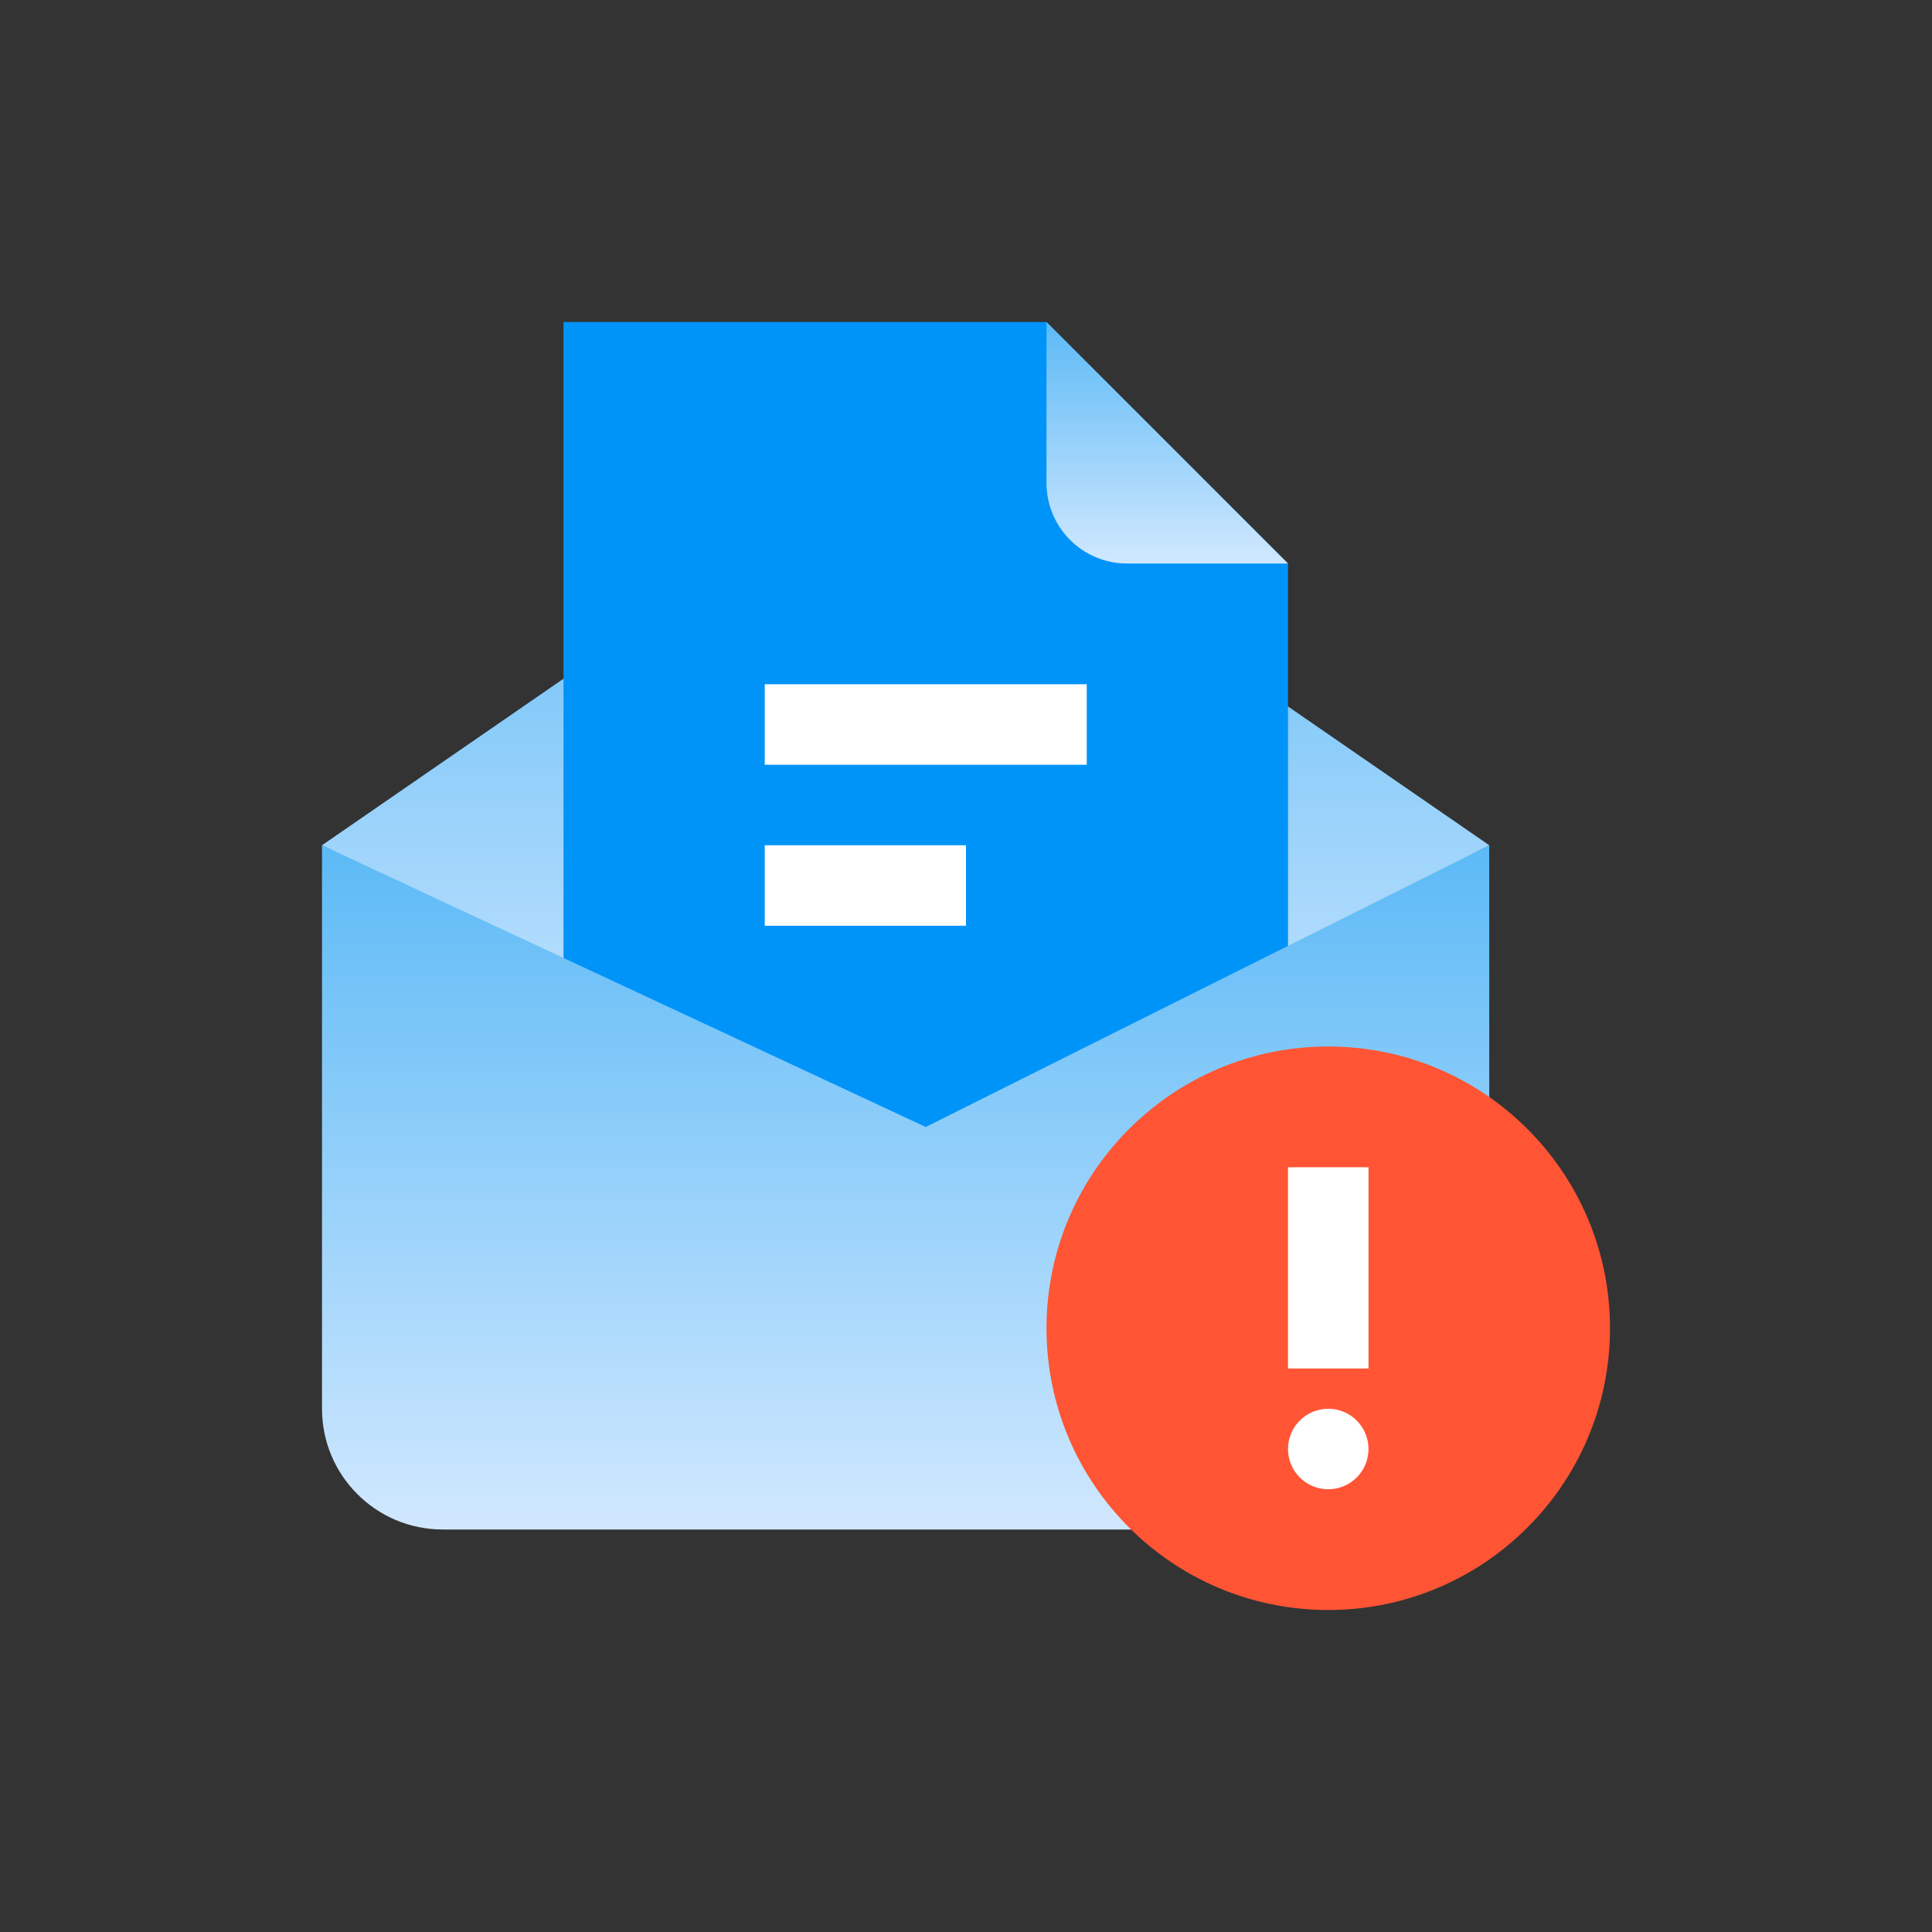 <?xml version="1.0" encoding="UTF-8"?> <svg xmlns="http://www.w3.org/2000/svg" width="48" height="48" viewBox="0 0 48 48" fill="none"><rect x="0" y="0" width="48" height="48" fill="#333333" stroke="none"/><path d="M22.5 11L37 21L23 28.5L8 21L22.5 11Z" fill="url(#paint0_linear_20010_289901)"></path><path d="M14 32V8H26L32 14V34H16C14.895 34 14 33.105 14 32Z" fill="#0094F9"></path><path d="M26 12V8L32 14H28C26.895 14 26 13.105 26 12Z" fill="url(#paint1_linear_20010_289901)"></path><path d="M19 19V17H27V19H19Z" fill="white"></path><path d="M19 23V21H24V23H19Z" fill="white"></path><path d="M11 38C9.343 38 8 36.657 8 35V21L23 28L37 21V38H11Z" fill="url(#paint2_linear_20010_289901)"></path><circle cx="33" cy="33" r="7" fill="#FF5534"></circle><path d="M32 34L32 29L34 29L34 34L32 34Z" fill="white"></path><circle cx="33" cy="36" r="1" transform="rotate(180 33 36)" fill="white"></circle><defs><linearGradient id="paint0_linear_20010_289901" x1="23.905" y1="11" x2="23.905" y2="29.333" gradientUnits="userSpaceOnUse"><stop stop-color="#5CBAF6"></stop><stop offset="1" stop-color="#D6EAFF"></stop></linearGradient><linearGradient id="paint1_linear_20010_289901" x1="29.291" y1="8" x2="29.291" y2="14.286" gradientUnits="userSpaceOnUse"><stop stop-color="#5CBAF6"></stop><stop offset="1" stop-color="#D6EAFF"></stop></linearGradient><linearGradient id="paint2_linear_20010_289901" x1="23.905" y1="21" x2="23.905" y2="38.809" gradientUnits="userSpaceOnUse"><stop stop-color="#5CBAF6"></stop><stop offset="1" stop-color="#D6EAFF"></stop></linearGradient></defs></svg> 